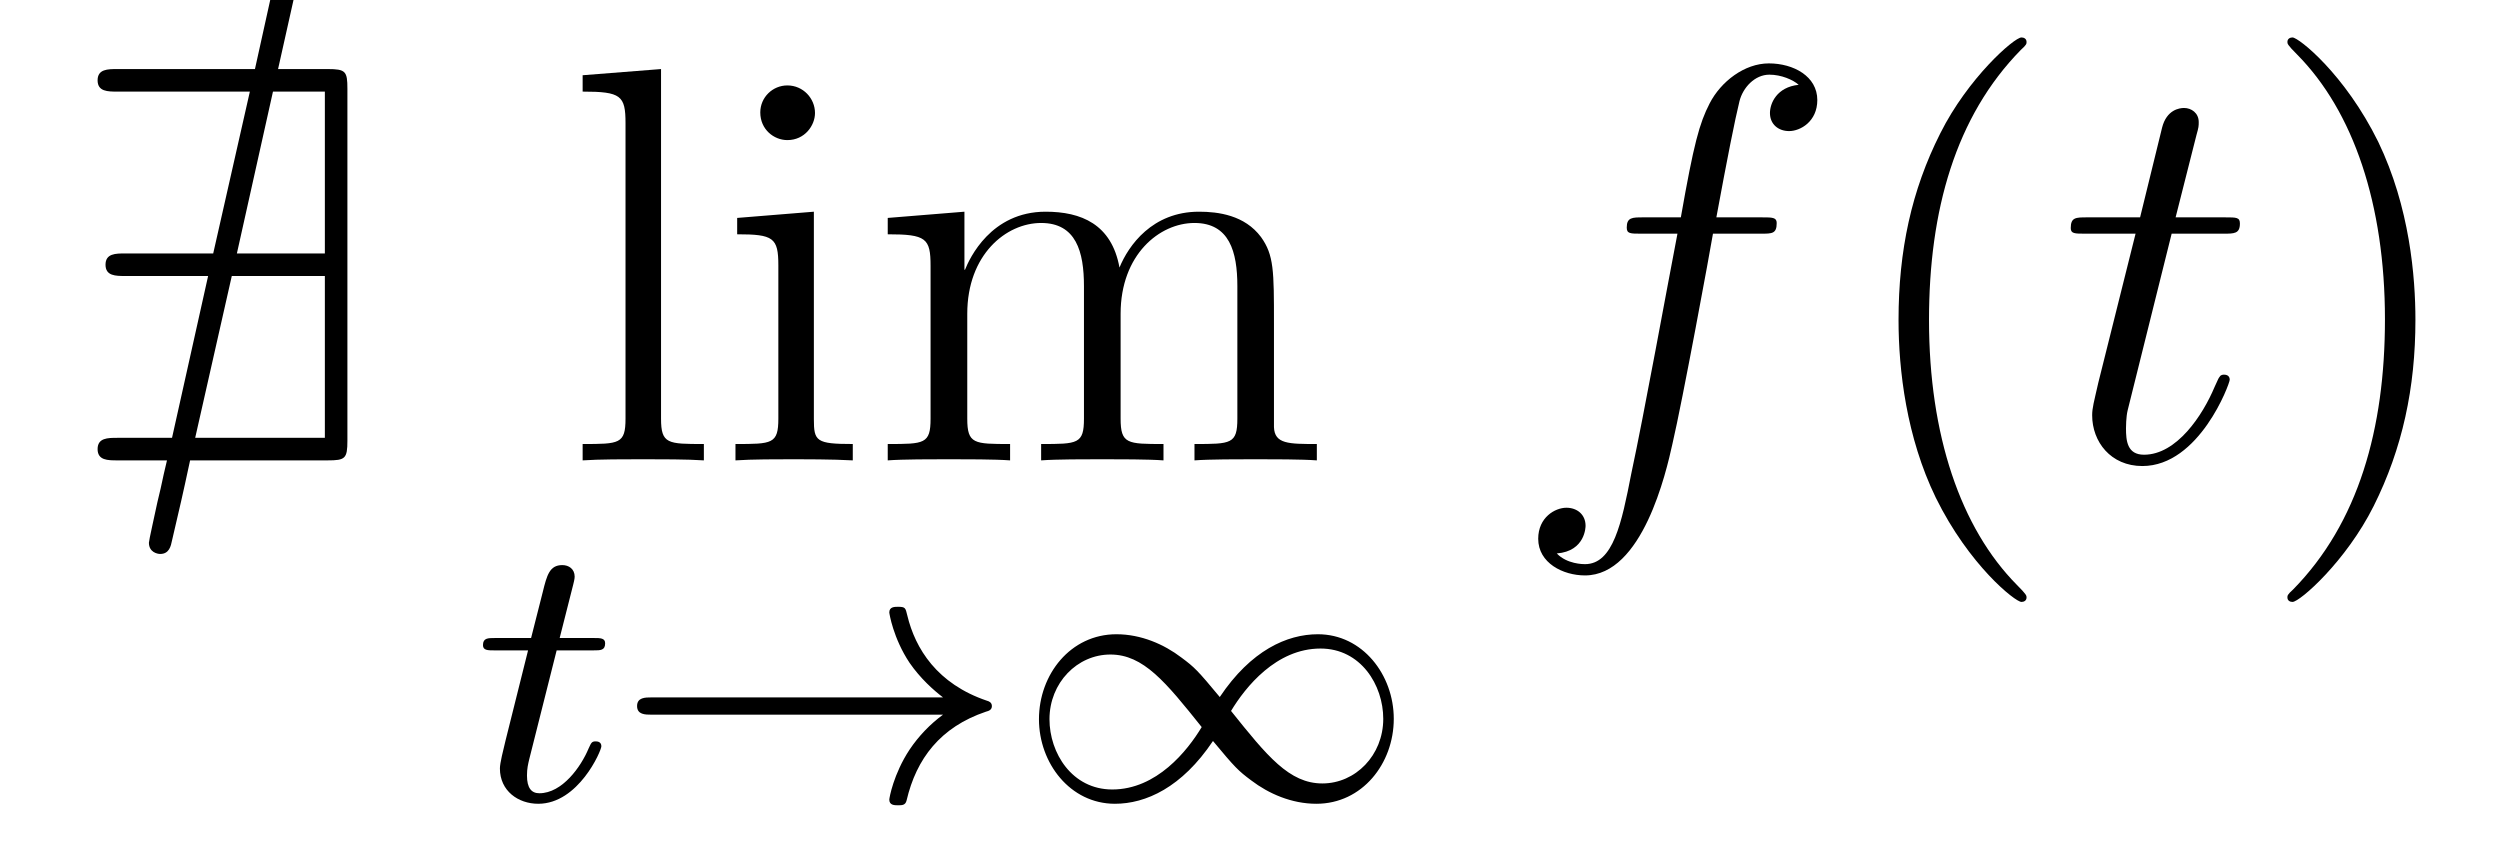 <?xml version='1.0' encoding='UTF-8'?>
<!-- This file was generated by dvisvgm 1.15.1 -->
<svg height='18pt' version='1.1' viewBox='0 -18 53 18' width='53pt' xmlns='http://www.w3.org/2000/svg' xmlns:xlink='http://www.w3.org/1999/xlink'>
<g id='page1'>
<g transform='matrix(1 0 0 1 -127 646)'>
<path d='M133.229 -664.03C133.265 -664.198 133.277 -664.234 133.277 -664.282C133.277 -664.485 133.098 -664.521 133.038 -664.521C132.847 -664.521 132.799 -664.329 132.775 -664.21L132.405 -662.536H129.488C129.285 -662.536 129.069 -662.536 129.069 -662.297C129.069 -662.058 129.285 -662.058 129.488 -662.058H132.297L131.52 -658.627H129.655C129.452 -658.627 129.237 -658.627 129.237 -658.388C129.237 -658.149 129.452 -658.149 129.655 -658.149H131.412L130.647 -654.718H129.488C129.285 -654.718 129.069 -654.718 129.069 -654.479C129.069 -654.24 129.285 -654.24 129.488 -654.24H130.54C130.408 -653.69 130.468 -653.893 130.337 -653.355C130.277 -653.068 130.157 -652.542 130.157 -652.495C130.157 -652.292 130.337 -652.256 130.396 -652.256C130.587 -652.256 130.623 -652.423 130.647 -652.542C130.827 -653.32 130.851 -653.403 131.03 -654.24H133.947C134.317 -654.24 134.365 -654.276 134.365 -654.658V-662.118C134.365 -662.488 134.329 -662.536 133.947 -662.536H132.895L133.229 -664.03ZM132.022 -658.627L132.787 -662.058H133.887V-658.627H132.022ZM131.138 -654.718L131.914 -658.149H133.887V-654.718H131.138Z' fill-rule='evenodd'/>
<path d='M141.014 -662.536L139.352 -662.405V-662.058C140.165 -662.058 140.261 -661.974 140.261 -661.388V-655.125C140.261 -654.587 140.129 -654.587 139.352 -654.587V-654.24C139.687 -654.264 140.273 -654.264 140.631 -654.264C140.99 -654.264 141.588 -654.264 141.922 -654.24V-654.587C141.157 -654.587 141.014 -654.587 141.014 -655.125V-662.536ZM144.278 -661.604C144.278 -661.914 144.027 -662.189 143.692 -662.189C143.381 -662.189 143.118 -661.938 143.118 -661.616C143.118 -661.257 143.405 -661.03 143.692 -661.03C144.062 -661.03 144.278 -661.341 144.278 -661.604ZM142.628 -659.38V-659.033C143.393 -659.033 143.501 -658.962 143.501 -658.376V-655.125C143.501 -654.587 143.369 -654.587 142.592 -654.587V-654.24C142.927 -654.264 143.501 -654.264 143.847 -654.264C143.979 -654.264 144.672 -654.264 145.079 -654.24V-654.587C144.302 -654.587 144.254 -654.647 144.254 -655.113V-659.512L142.628 -659.38ZM154.008 -657.145C154.008 -658.257 154.008 -658.591 153.734 -658.974C153.387 -659.44 152.825 -659.512 152.419 -659.512C151.427 -659.512 150.924 -658.794 150.733 -658.328C150.566 -659.249 149.92 -659.512 149.167 -659.512C148.008 -659.512 147.553 -658.52 147.458 -658.281H147.446V-659.512L145.82 -659.38V-659.033C146.633 -659.033 146.728 -658.95 146.728 -658.364V-655.125C146.728 -654.587 146.597 -654.587 145.82 -654.587V-654.24C146.131 -654.264 146.776 -654.264 147.111 -654.264C147.458 -654.264 148.103 -654.264 148.414 -654.24V-654.587C147.649 -654.587 147.506 -654.587 147.506 -655.125V-657.348C147.506 -658.603 148.33 -659.273 149.072 -659.273S149.98 -658.663 149.98 -657.934V-655.125C149.98 -654.587 149.848 -654.587 149.072 -654.587V-654.24C149.382 -654.264 150.028 -654.264 150.363 -654.264C150.709 -654.264 151.355 -654.264 151.666 -654.24V-654.587C150.901 -654.587 150.757 -654.587 150.757 -655.125V-657.348C150.757 -658.603 151.582 -659.273 152.323 -659.273C153.064 -659.273 153.232 -658.663 153.232 -657.934V-655.125C153.232 -654.587 153.1 -654.587 152.323 -654.587V-654.24C152.634 -654.264 153.279 -654.264 153.614 -654.264C153.961 -654.264 154.606 -654.264 154.917 -654.24V-654.587C154.319 -654.587 154.021 -654.587 154.008 -654.945V-657.145Z' fill-rule='evenodd'/>
<path d='M138.801 -650.212H139.582C139.733 -650.212 139.829 -650.212 139.829 -650.363C139.829 -650.474 139.725 -650.474 139.59 -650.474H138.865L139.152 -651.606C139.183 -651.725 139.183 -651.765 139.183 -651.773C139.183 -651.941 139.056 -652.02 138.921 -652.02C138.65 -652.02 138.594 -651.805 138.506 -651.447L138.259 -650.474H137.494C137.343 -650.474 137.239 -650.474 137.239 -650.323C137.239 -650.212 137.343 -650.212 137.478 -650.212H138.195L137.717 -648.299C137.669 -648.1 137.598 -647.821 137.598 -647.709C137.598 -647.231 137.988 -646.96 138.411 -646.96C139.263 -646.96 139.749 -648.084 139.749 -648.179C139.749 -648.267 139.677 -648.283 139.63 -648.283C139.542 -648.283 139.534 -648.251 139.478 -648.132C139.319 -647.749 138.921 -647.183 138.434 -647.183C138.267 -647.183 138.172 -647.295 138.172 -647.558C138.172 -647.709 138.195 -647.797 138.219 -647.901L138.801 -650.212Z' fill-rule='evenodd'/>
<path d='M146.992 -648.849C146.721 -648.65 146.475 -648.395 146.283 -648.108C145.941 -647.59 145.853 -647.08 145.853 -647.048C145.853 -646.928 145.965 -646.928 146.036 -646.928C146.124 -646.928 146.196 -646.928 146.22 -647.032C146.427 -647.917 146.937 -648.586 147.901 -648.912C147.965 -648.928 148.028 -648.952 148.028 -649.032C148.028 -649.112 147.957 -649.136 147.925 -649.144C146.865 -649.502 146.403 -650.251 146.235 -650.952C146.196 -651.112 146.196 -651.136 146.036 -651.136C145.965 -651.136 145.853 -651.136 145.853 -651.016C145.853 -651 145.933 -650.474 146.283 -649.948C146.514 -649.614 146.793 -649.367 146.992 -649.215H140.809C140.681 -649.215 140.506 -649.215 140.506 -649.032C140.506 -648.849 140.681 -648.849 140.809 -648.849H146.992ZM152.859 -649.223C152.389 -649.789 152.325 -649.853 152.046 -650.06C151.68 -650.339 151.194 -650.554 150.668 -650.554C149.695 -650.554 149.026 -649.702 149.026 -648.753C149.026 -647.821 149.688 -646.96 150.636 -646.96C151.289 -646.96 152.054 -647.303 152.715 -648.291C153.186 -647.725 153.249 -647.662 153.528 -647.454C153.895 -647.175 154.381 -646.96 154.907 -646.96C155.879 -646.96 156.548 -647.813 156.548 -648.761C156.548 -649.693 155.887 -650.554 154.939 -650.554C154.285 -650.554 153.52 -650.212 152.859 -649.223ZM153.098 -648.928C153.401 -649.431 154.054 -650.251 154.995 -650.251C155.847 -650.251 156.325 -649.478 156.325 -648.761C156.325 -647.988 155.736 -647.391 155.034 -647.391C154.333 -647.391 153.863 -647.972 153.098 -648.928ZM152.476 -648.586C152.174 -648.084 151.521 -647.263 150.58 -647.263C149.727 -647.263 149.249 -648.036 149.249 -648.753C149.249 -649.526 149.839 -650.124 150.54 -650.124C151.241 -650.124 151.712 -649.542 152.476 -648.586Z' fill-rule='evenodd'/>
<path d='M164.332 -659.046C164.571 -659.046 164.666 -659.046 164.666 -659.273C164.666 -659.392 164.571 -659.392 164.355 -659.392H163.387C163.614 -660.623 163.782 -661.472 163.877 -661.855C163.949 -662.142 164.2 -662.417 164.511 -662.417C164.762 -662.417 165.013 -662.309 165.132 -662.202C164.666 -662.154 164.523 -661.807 164.523 -661.604C164.523 -661.365 164.702 -661.221 164.929 -661.221C165.168 -661.221 165.527 -661.424 165.527 -661.879C165.527 -662.381 165.025 -662.656 164.499 -662.656C163.985 -662.656 163.483 -662.273 163.244 -661.807C163.028 -661.388 162.909 -660.958 162.634 -659.392H161.833C161.606 -659.392 161.487 -659.392 161.487 -659.177C161.487 -659.046 161.558 -659.046 161.797 -659.046H162.562C162.347 -657.934 161.857 -655.232 161.582 -653.953C161.379 -652.913 161.2 -652.04 160.602 -652.04C160.566 -652.04 160.219 -652.04 160.004 -652.267C160.614 -652.315 160.614 -652.841 160.614 -652.853C160.614 -653.092 160.434 -653.236 160.208 -653.236C159.968 -653.236 159.61 -653.032 159.61 -652.578C159.61 -652.064 160.136 -651.801 160.602 -651.801C161.821 -651.801 162.323 -653.989 162.455 -654.587C162.67 -655.507 163.256 -658.687 163.315 -659.046H164.332Z' fill-rule='evenodd'/>
<path d='M169.963 -651.335C169.963 -651.371 169.963 -651.395 169.76 -651.598C168.564 -652.806 167.895 -654.778 167.895 -657.217C167.895 -659.536 168.457 -661.532 169.843 -662.943C169.963 -663.05 169.963 -663.074 169.963 -663.11C169.963 -663.182 169.903 -663.206 169.855 -663.206C169.7 -663.206 168.72 -662.345 168.134 -661.173C167.524 -659.966 167.249 -658.687 167.249 -657.217C167.249 -656.152 167.417 -654.73 168.038 -653.451C168.743 -652.017 169.724 -651.239 169.855 -651.239C169.903 -651.239 169.963 -651.263 169.963 -651.335Z' fill-rule='evenodd'/>
<path d='M173.039 -659.046H174.139C174.366 -659.046 174.486 -659.046 174.486 -659.261C174.486 -659.392 174.414 -659.392 174.175 -659.392H173.123L173.565 -661.137C173.613 -661.305 173.613 -661.329 173.613 -661.413C173.613 -661.604 173.458 -661.711 173.302 -661.711C173.206 -661.711 172.932 -661.675 172.836 -661.293L172.37 -659.392H171.246C171.007 -659.392 170.9 -659.392 170.9 -659.165C170.9 -659.046 170.983 -659.046 171.21 -659.046H172.274L171.485 -655.89C171.39 -655.471 171.354 -655.352 171.354 -655.196C171.354 -654.634 171.748 -654.12 172.418 -654.12C173.625 -654.12 174.27 -655.866 174.27 -655.949C174.27 -656.021 174.223 -656.057 174.151 -656.057C174.127 -656.057 174.079 -656.057 174.055 -656.009C174.043 -655.997 174.031 -655.985 173.948 -655.794C173.697 -655.196 173.147 -654.36 172.453 -654.36C172.095 -654.36 172.071 -654.658 172.071 -654.921C172.071 -654.933 172.071 -655.16 172.107 -655.304L173.039 -659.046Z' fill-rule='evenodd'/>
<path d='M178.207 -657.217C178.207 -658.125 178.087 -659.607 177.418 -660.994C176.712 -662.428 175.732 -663.206 175.601 -663.206C175.553 -663.206 175.493 -663.182 175.493 -663.11C175.493 -663.074 175.493 -663.05 175.696 -662.847C176.892 -661.64 177.561 -659.667 177.561 -657.228C177.561 -654.909 176.999 -652.913 175.613 -651.502C175.493 -651.395 175.493 -651.371 175.493 -651.335C175.493 -651.263 175.553 -651.239 175.601 -651.239C175.756 -651.239 176.736 -652.1 177.322 -653.272C177.932 -654.491 178.207 -655.782 178.207 -657.217Z' fill-rule='evenodd'/>
</g>
</g>
</svg>
